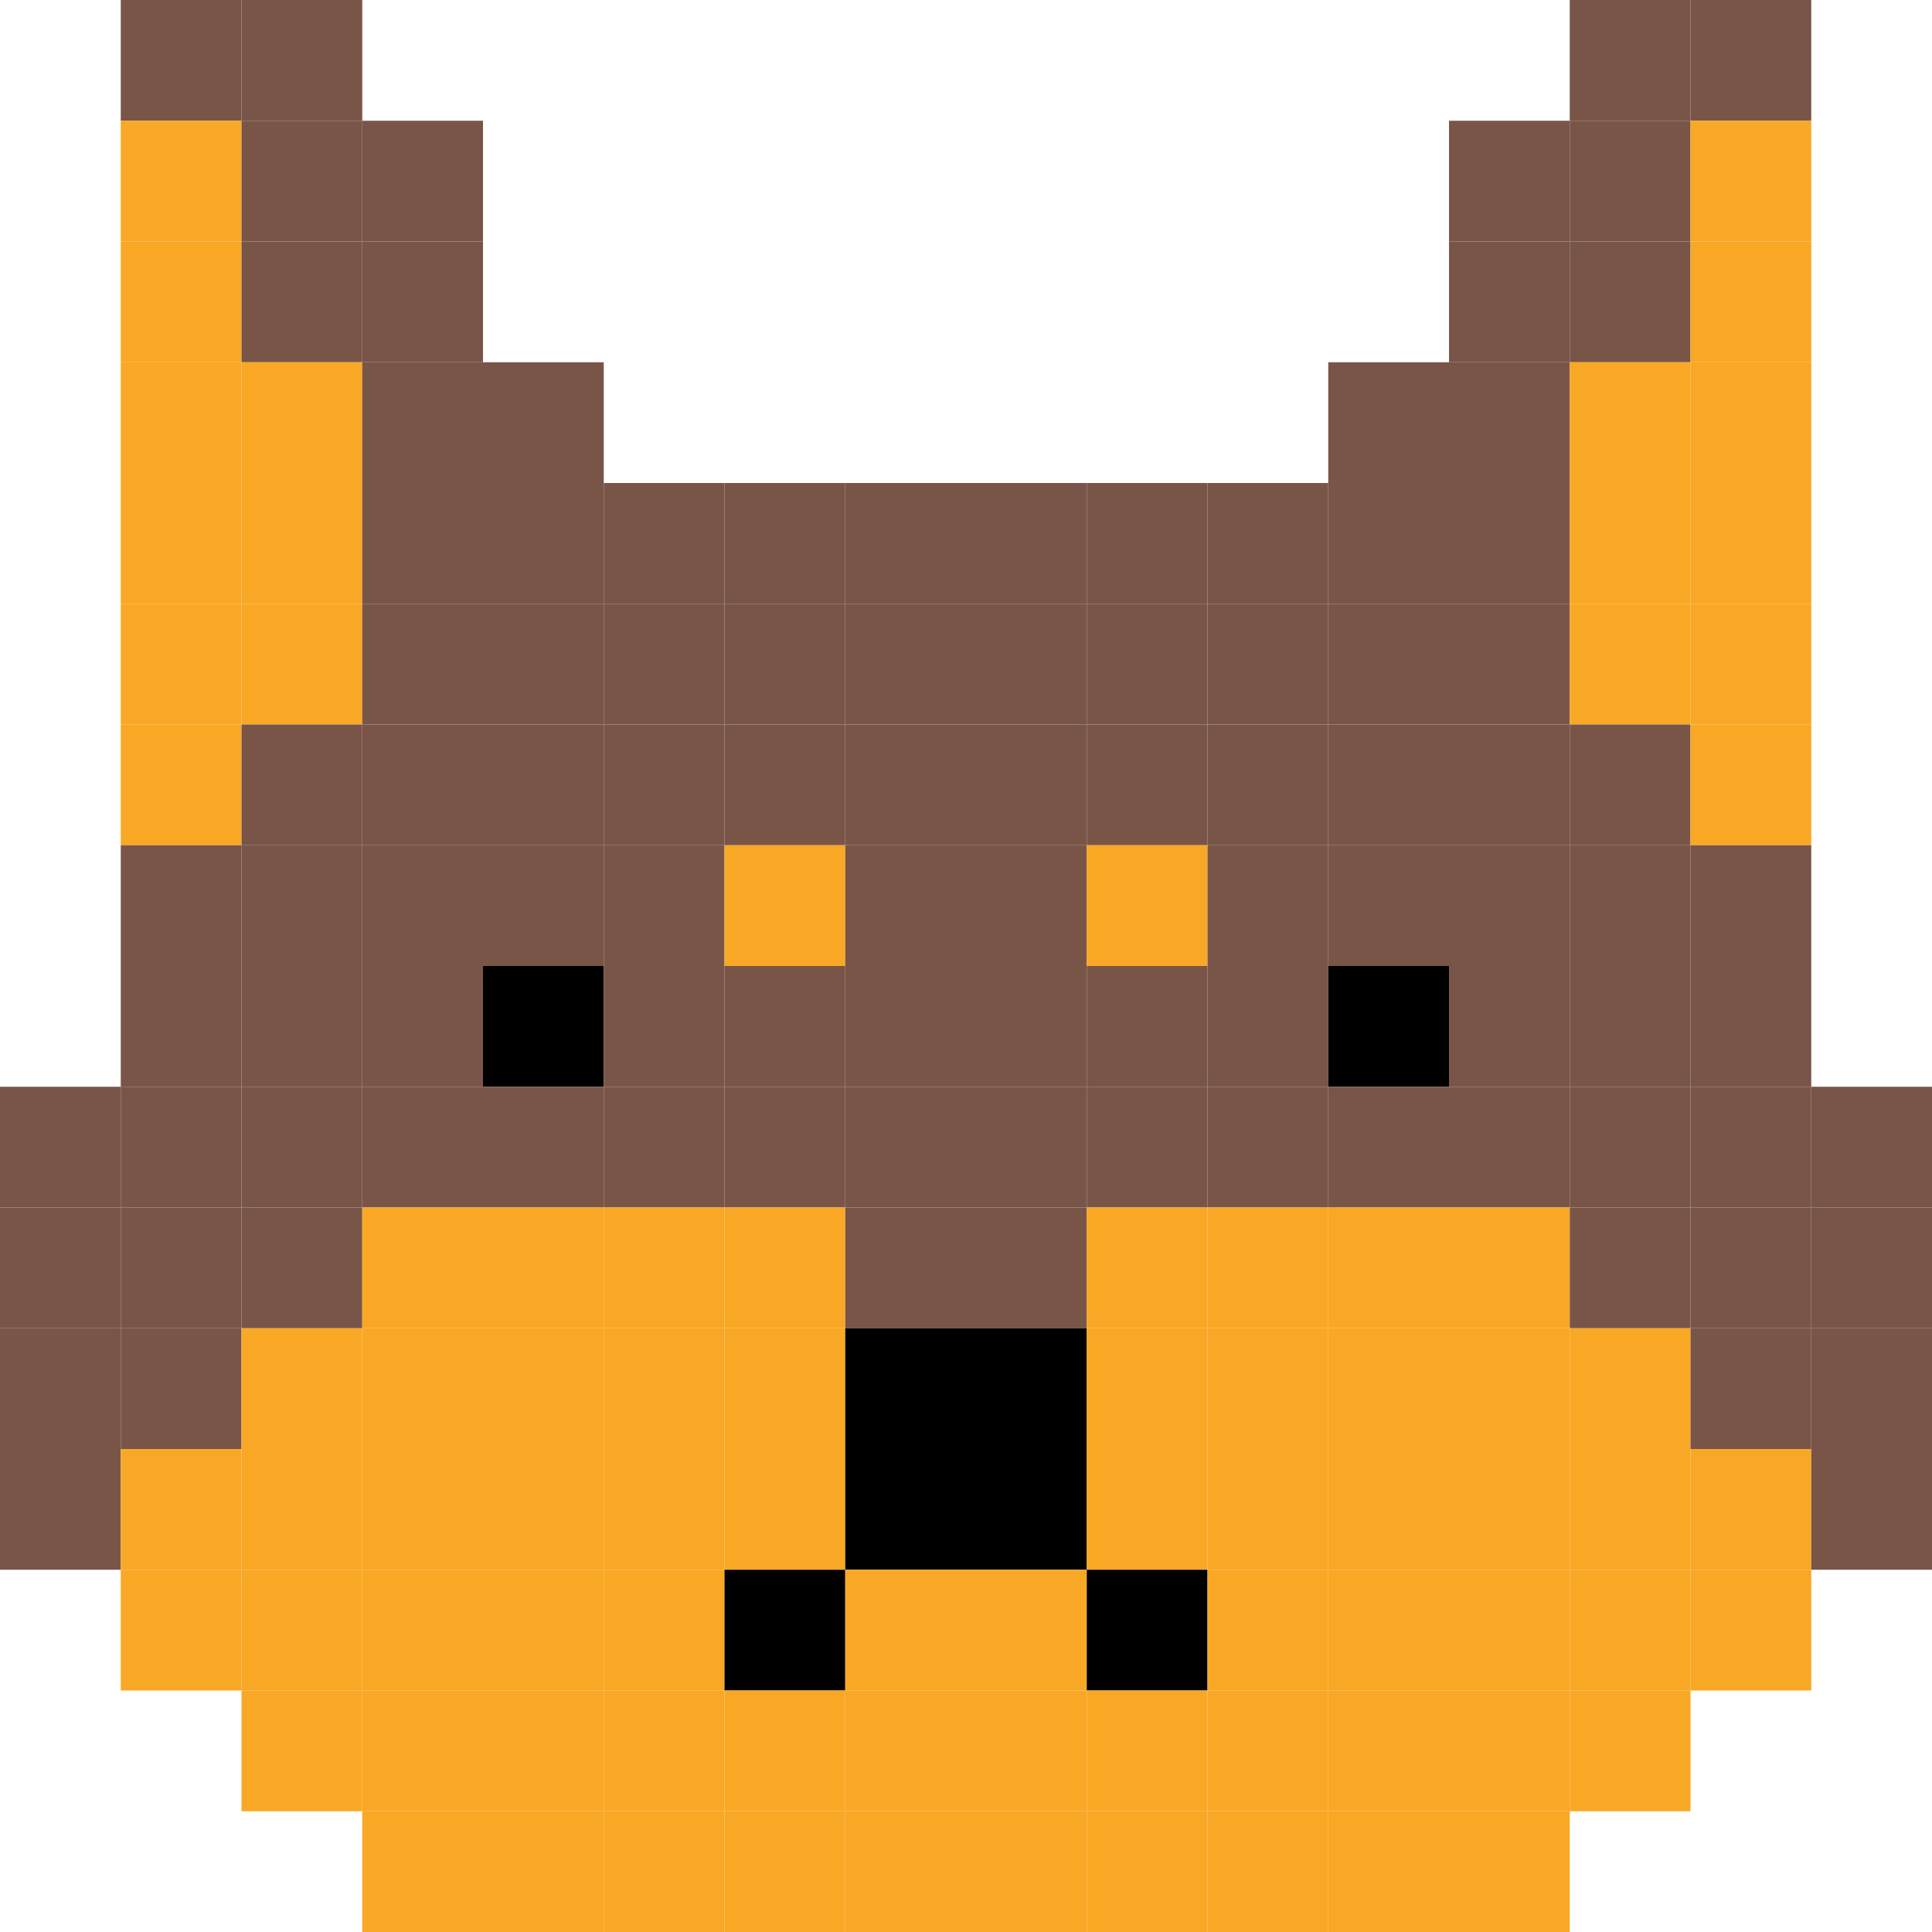 <?xml version="1.0" encoding="UTF-8" ?>
<svg version="1.1" width="480" height="480" xmlns="http://www.w3.org/2000/svg">
<rect x="30" y="0" width="30" height="30" fill="#795548" />
<rect x="60" y="0" width="30" height="30" fill="#795548" />
<rect x="390" y="0" width="30" height="30" fill="#795548" />
<rect x="420" y="0" width="30" height="30" fill="#795548" />
<rect x="30" y="30" width="30" height="30" fill="#F9A825" />
<rect x="60" y="30" width="30" height="30" fill="#795548" />
<rect x="90" y="30" width="30" height="30" fill="#795548" />
<rect x="360" y="30" width="30" height="30" fill="#795548" />
<rect x="390" y="30" width="30" height="30" fill="#795548" />
<rect x="420" y="30" width="30" height="30" fill="#F9A825" />
<rect x="30" y="60" width="30" height="30" fill="#F9A825" />
<rect x="60" y="60" width="30" height="30" fill="#795548" />
<rect x="90" y="60" width="30" height="30" fill="#795548" />
<rect x="360" y="60" width="30" height="30" fill="#795548" />
<rect x="390" y="60" width="30" height="30" fill="#795548" />
<rect x="420" y="60" width="30" height="30" fill="#F9A825" />
<rect x="30" y="90" width="30" height="30" fill="#F9A825" />
<rect x="60" y="90" width="30" height="30" fill="#F9A825" />
<rect x="90" y="90" width="30" height="30" fill="#795548" />
<rect x="120" y="90" width="30" height="30" fill="#795548" />
<rect x="330" y="90" width="30" height="30" fill="#795548" />
<rect x="360" y="90" width="30" height="30" fill="#795548" />
<rect x="390" y="90" width="30" height="30" fill="#F9A825" />
<rect x="420" y="90" width="30" height="30" fill="#F9A825" />
<rect x="30" y="120" width="30" height="30" fill="#F9A825" />
<rect x="60" y="120" width="30" height="30" fill="#F9A825" />
<rect x="90" y="120" width="30" height="30" fill="#795548" />
<rect x="120" y="120" width="30" height="30" fill="#795548" />
<rect x="150" y="120" width="30" height="30" fill="#795548" />
<rect x="180" y="120" width="30" height="30" fill="#795548" />
<rect x="210" y="120" width="30" height="30" fill="#795548" />
<rect x="240" y="120" width="30" height="30" fill="#795548" />
<rect x="270" y="120" width="30" height="30" fill="#795548" />
<rect x="300" y="120" width="30" height="30" fill="#795548" />
<rect x="330" y="120" width="30" height="30" fill="#795548" />
<rect x="360" y="120" width="30" height="30" fill="#795548" />
<rect x="390" y="120" width="30" height="30" fill="#F9A825" />
<rect x="420" y="120" width="30" height="30" fill="#F9A825" />
<rect x="30" y="150" width="30" height="30" fill="#F9A825" />
<rect x="60" y="150" width="30" height="30" fill="#F9A825" />
<rect x="90" y="150" width="30" height="30" fill="#795548" />
<rect x="120" y="150" width="30" height="30" fill="#795548" />
<rect x="150" y="150" width="30" height="30" fill="#795548" />
<rect x="180" y="150" width="30" height="30" fill="#795548" />
<rect x="210" y="150" width="30" height="30" fill="#795548" />
<rect x="240" y="150" width="30" height="30" fill="#795548" />
<rect x="270" y="150" width="30" height="30" fill="#795548" />
<rect x="300" y="150" width="30" height="30" fill="#795548" />
<rect x="330" y="150" width="30" height="30" fill="#795548" />
<rect x="360" y="150" width="30" height="30" fill="#795548" />
<rect x="390" y="150" width="30" height="30" fill="#F9A825" />
<rect x="420" y="150" width="30" height="30" fill="#F9A825" />
<rect x="30" y="180" width="30" height="30" fill="#F9A825" />
<rect x="60" y="180" width="30" height="30" fill="#795548" />
<rect x="90" y="180" width="30" height="30" fill="#795548" />
<rect x="120" y="180" width="30" height="30" fill="#795548" />
<rect x="150" y="180" width="30" height="30" fill="#795548" />
<rect x="180" y="180" width="30" height="30" fill="#795548" />
<rect x="210" y="180" width="30" height="30" fill="#795548" />
<rect x="240" y="180" width="30" height="30" fill="#795548" />
<rect x="270" y="180" width="30" height="30" fill="#795548" />
<rect x="300" y="180" width="30" height="30" fill="#795548" />
<rect x="330" y="180" width="30" height="30" fill="#795548" />
<rect x="360" y="180" width="30" height="30" fill="#795548" />
<rect x="390" y="180" width="30" height="30" fill="#795548" />
<rect x="420" y="180" width="30" height="30" fill="#F9A825" />
<rect x="30" y="210" width="30" height="30" fill="#795548" />
<rect x="60" y="210" width="30" height="30" fill="#795548" />
<rect x="90" y="210" width="30" height="30" fill="#795548" />
<rect x="120" y="210" width="30" height="30" fill="#795548" />
<rect x="150" y="210" width="30" height="30" fill="#795548" />
<rect x="180" y="210" width="30" height="30" fill="#F9A825" />
<rect x="210" y="210" width="30" height="30" fill="#795548" />
<rect x="240" y="210" width="30" height="30" fill="#795548" />
<rect x="270" y="210" width="30" height="30" fill="#F9A825" />
<rect x="300" y="210" width="30" height="30" fill="#795548" />
<rect x="330" y="210" width="30" height="30" fill="#795548" />
<rect x="360" y="210" width="30" height="30" fill="#795548" />
<rect x="390" y="210" width="30" height="30" fill="#795548" />
<rect x="420" y="210" width="30" height="30" fill="#795548" />
<rect x="30" y="240" width="30" height="30" fill="#795548" />
<rect x="60" y="240" width="30" height="30" fill="#795548" />
<rect x="90" y="240" width="30" height="30" fill="#795548" />
<rect x="120" y="240" width="30" height="30" fill="#000000" />
<rect x="150" y="240" width="30" height="30" fill="#795548" />
<rect x="180" y="240" width="30" height="30" fill="#795548" />
<rect x="210" y="240" width="30" height="30" fill="#795548" />
<rect x="240" y="240" width="30" height="30" fill="#795548" />
<rect x="270" y="240" width="30" height="30" fill="#795548" />
<rect x="300" y="240" width="30" height="30" fill="#795548" />
<rect x="330" y="240" width="30" height="30" fill="#000000" />
<rect x="360" y="240" width="30" height="30" fill="#795548" />
<rect x="390" y="240" width="30" height="30" fill="#795548" />
<rect x="420" y="240" width="30" height="30" fill="#795548" />
<rect x="0" y="270" width="30" height="30" fill="#795548" />
<rect x="30" y="270" width="30" height="30" fill="#795548" />
<rect x="60" y="270" width="30" height="30" fill="#795548" />
<rect x="90" y="270" width="30" height="30" fill="#795548" />
<rect x="120" y="270" width="30" height="30" fill="#795548" />
<rect x="150" y="270" width="30" height="30" fill="#795548" />
<rect x="180" y="270" width="30" height="30" fill="#795548" />
<rect x="210" y="270" width="30" height="30" fill="#795548" />
<rect x="240" y="270" width="30" height="30" fill="#795548" />
<rect x="270" y="270" width="30" height="30" fill="#795548" />
<rect x="300" y="270" width="30" height="30" fill="#795548" />
<rect x="330" y="270" width="30" height="30" fill="#795548" />
<rect x="360" y="270" width="30" height="30" fill="#795548" />
<rect x="390" y="270" width="30" height="30" fill="#795548" />
<rect x="420" y="270" width="30" height="30" fill="#795548" />
<rect x="450" y="270" width="30" height="30" fill="#795548" />
<rect x="0" y="300" width="30" height="30" fill="#795548" />
<rect x="30" y="300" width="30" height="30" fill="#795548" />
<rect x="60" y="300" width="30" height="30" fill="#795548" />
<rect x="90" y="300" width="30" height="30" fill="#F9A825" />
<rect x="120" y="300" width="30" height="30" fill="#F9A825" />
<rect x="150" y="300" width="30" height="30" fill="#F9A825" />
<rect x="180" y="300" width="30" height="30" fill="#F9A825" />
<rect x="210" y="300" width="30" height="30" fill="#795548" />
<rect x="240" y="300" width="30" height="30" fill="#795548" />
<rect x="270" y="300" width="30" height="30" fill="#F9A825" />
<rect x="300" y="300" width="30" height="30" fill="#F9A825" />
<rect x="330" y="300" width="30" height="30" fill="#F9A825" />
<rect x="360" y="300" width="30" height="30" fill="#F9A825" />
<rect x="390" y="300" width="30" height="30" fill="#795548" />
<rect x="420" y="300" width="30" height="30" fill="#795548" />
<rect x="450" y="300" width="30" height="30" fill="#795548" />
<rect x="0" y="330" width="30" height="30" fill="#795548" />
<rect x="30" y="330" width="30" height="30" fill="#795548" />
<rect x="60" y="330" width="30" height="30" fill="#F9A825" />
<rect x="90" y="330" width="30" height="30" fill="#F9A825" />
<rect x="120" y="330" width="30" height="30" fill="#F9A825" />
<rect x="150" y="330" width="30" height="30" fill="#F9A825" />
<rect x="180" y="330" width="30" height="30" fill="#F9A825" />
<rect x="210" y="330" width="30" height="30" fill="#000000" />
<rect x="240" y="330" width="30" height="30" fill="#000000" />
<rect x="270" y="330" width="30" height="30" fill="#F9A825" />
<rect x="300" y="330" width="30" height="30" fill="#F9A825" />
<rect x="330" y="330" width="30" height="30" fill="#F9A825" />
<rect x="360" y="330" width="30" height="30" fill="#F9A825" />
<rect x="390" y="330" width="30" height="30" fill="#F9A825" />
<rect x="420" y="330" width="30" height="30" fill="#795548" />
<rect x="450" y="330" width="30" height="30" fill="#795548" />
<rect x="0" y="360" width="30" height="30" fill="#795548" />
<rect x="30" y="360" width="30" height="30" fill="#F9A825" />
<rect x="60" y="360" width="30" height="30" fill="#F9A825" />
<rect x="90" y="360" width="30" height="30" fill="#F9A825" />
<rect x="120" y="360" width="30" height="30" fill="#F9A825" />
<rect x="150" y="360" width="30" height="30" fill="#F9A825" />
<rect x="180" y="360" width="30" height="30" fill="#F9A825" />
<rect x="210" y="360" width="30" height="30" fill="#000000" />
<rect x="240" y="360" width="30" height="30" fill="#000000" />
<rect x="270" y="360" width="30" height="30" fill="#F9A825" />
<rect x="300" y="360" width="30" height="30" fill="#F9A825" />
<rect x="330" y="360" width="30" height="30" fill="#F9A825" />
<rect x="360" y="360" width="30" height="30" fill="#F9A825" />
<rect x="390" y="360" width="30" height="30" fill="#F9A825" />
<rect x="420" y="360" width="30" height="30" fill="#F9A825" />
<rect x="450" y="360" width="30" height="30" fill="#795548" />
<rect x="30" y="390" width="30" height="30" fill="#F9A825" />
<rect x="60" y="390" width="30" height="30" fill="#F9A825" />
<rect x="90" y="390" width="30" height="30" fill="#F9A825" />
<rect x="120" y="390" width="30" height="30" fill="#F9A825" />
<rect x="150" y="390" width="30" height="30" fill="#F9A825" />
<rect x="180" y="390" width="30" height="30" fill="#000000" />
<rect x="210" y="390" width="30" height="30" fill="#F9A825" />
<rect x="240" y="390" width="30" height="30" fill="#F9A825" />
<rect x="270" y="390" width="30" height="30" fill="#000000" />
<rect x="300" y="390" width="30" height="30" fill="#F9A825" />
<rect x="330" y="390" width="30" height="30" fill="#F9A825" />
<rect x="360" y="390" width="30" height="30" fill="#F9A825" />
<rect x="390" y="390" width="30" height="30" fill="#F9A825" />
<rect x="420" y="390" width="30" height="30" fill="#F9A825" />
<rect x="60" y="420" width="30" height="30" fill="#F9A825" />
<rect x="90" y="420" width="30" height="30" fill="#F9A825" />
<rect x="120" y="420" width="30" height="30" fill="#F9A825" />
<rect x="150" y="420" width="30" height="30" fill="#F9A825" />
<rect x="180" y="420" width="30" height="30" fill="#F9A825" />
<rect x="210" y="420" width="30" height="30" fill="#F9A825" />
<rect x="240" y="420" width="30" height="30" fill="#F9A825" />
<rect x="270" y="420" width="30" height="30" fill="#F9A825" />
<rect x="300" y="420" width="30" height="30" fill="#F9A825" />
<rect x="330" y="420" width="30" height="30" fill="#F9A825" />
<rect x="360" y="420" width="30" height="30" fill="#F9A825" />
<rect x="390" y="420" width="30" height="30" fill="#F9A825" />
<rect x="90" y="450" width="30" height="30" fill="#F9A825" />
<rect x="120" y="450" width="30" height="30" fill="#F9A825" />
<rect x="150" y="450" width="30" height="30" fill="#F9A825" />
<rect x="180" y="450" width="30" height="30" fill="#F9A825" />
<rect x="210" y="450" width="30" height="30" fill="#F9A825" />
<rect x="240" y="450" width="30" height="30" fill="#F9A825" />
<rect x="270" y="450" width="30" height="30" fill="#F9A825" />
<rect x="300" y="450" width="30" height="30" fill="#F9A825" />
<rect x="330" y="450" width="30" height="30" fill="#F9A825" />
<rect x="360" y="450" width="30" height="30" fill="#F9A825" />
</svg>